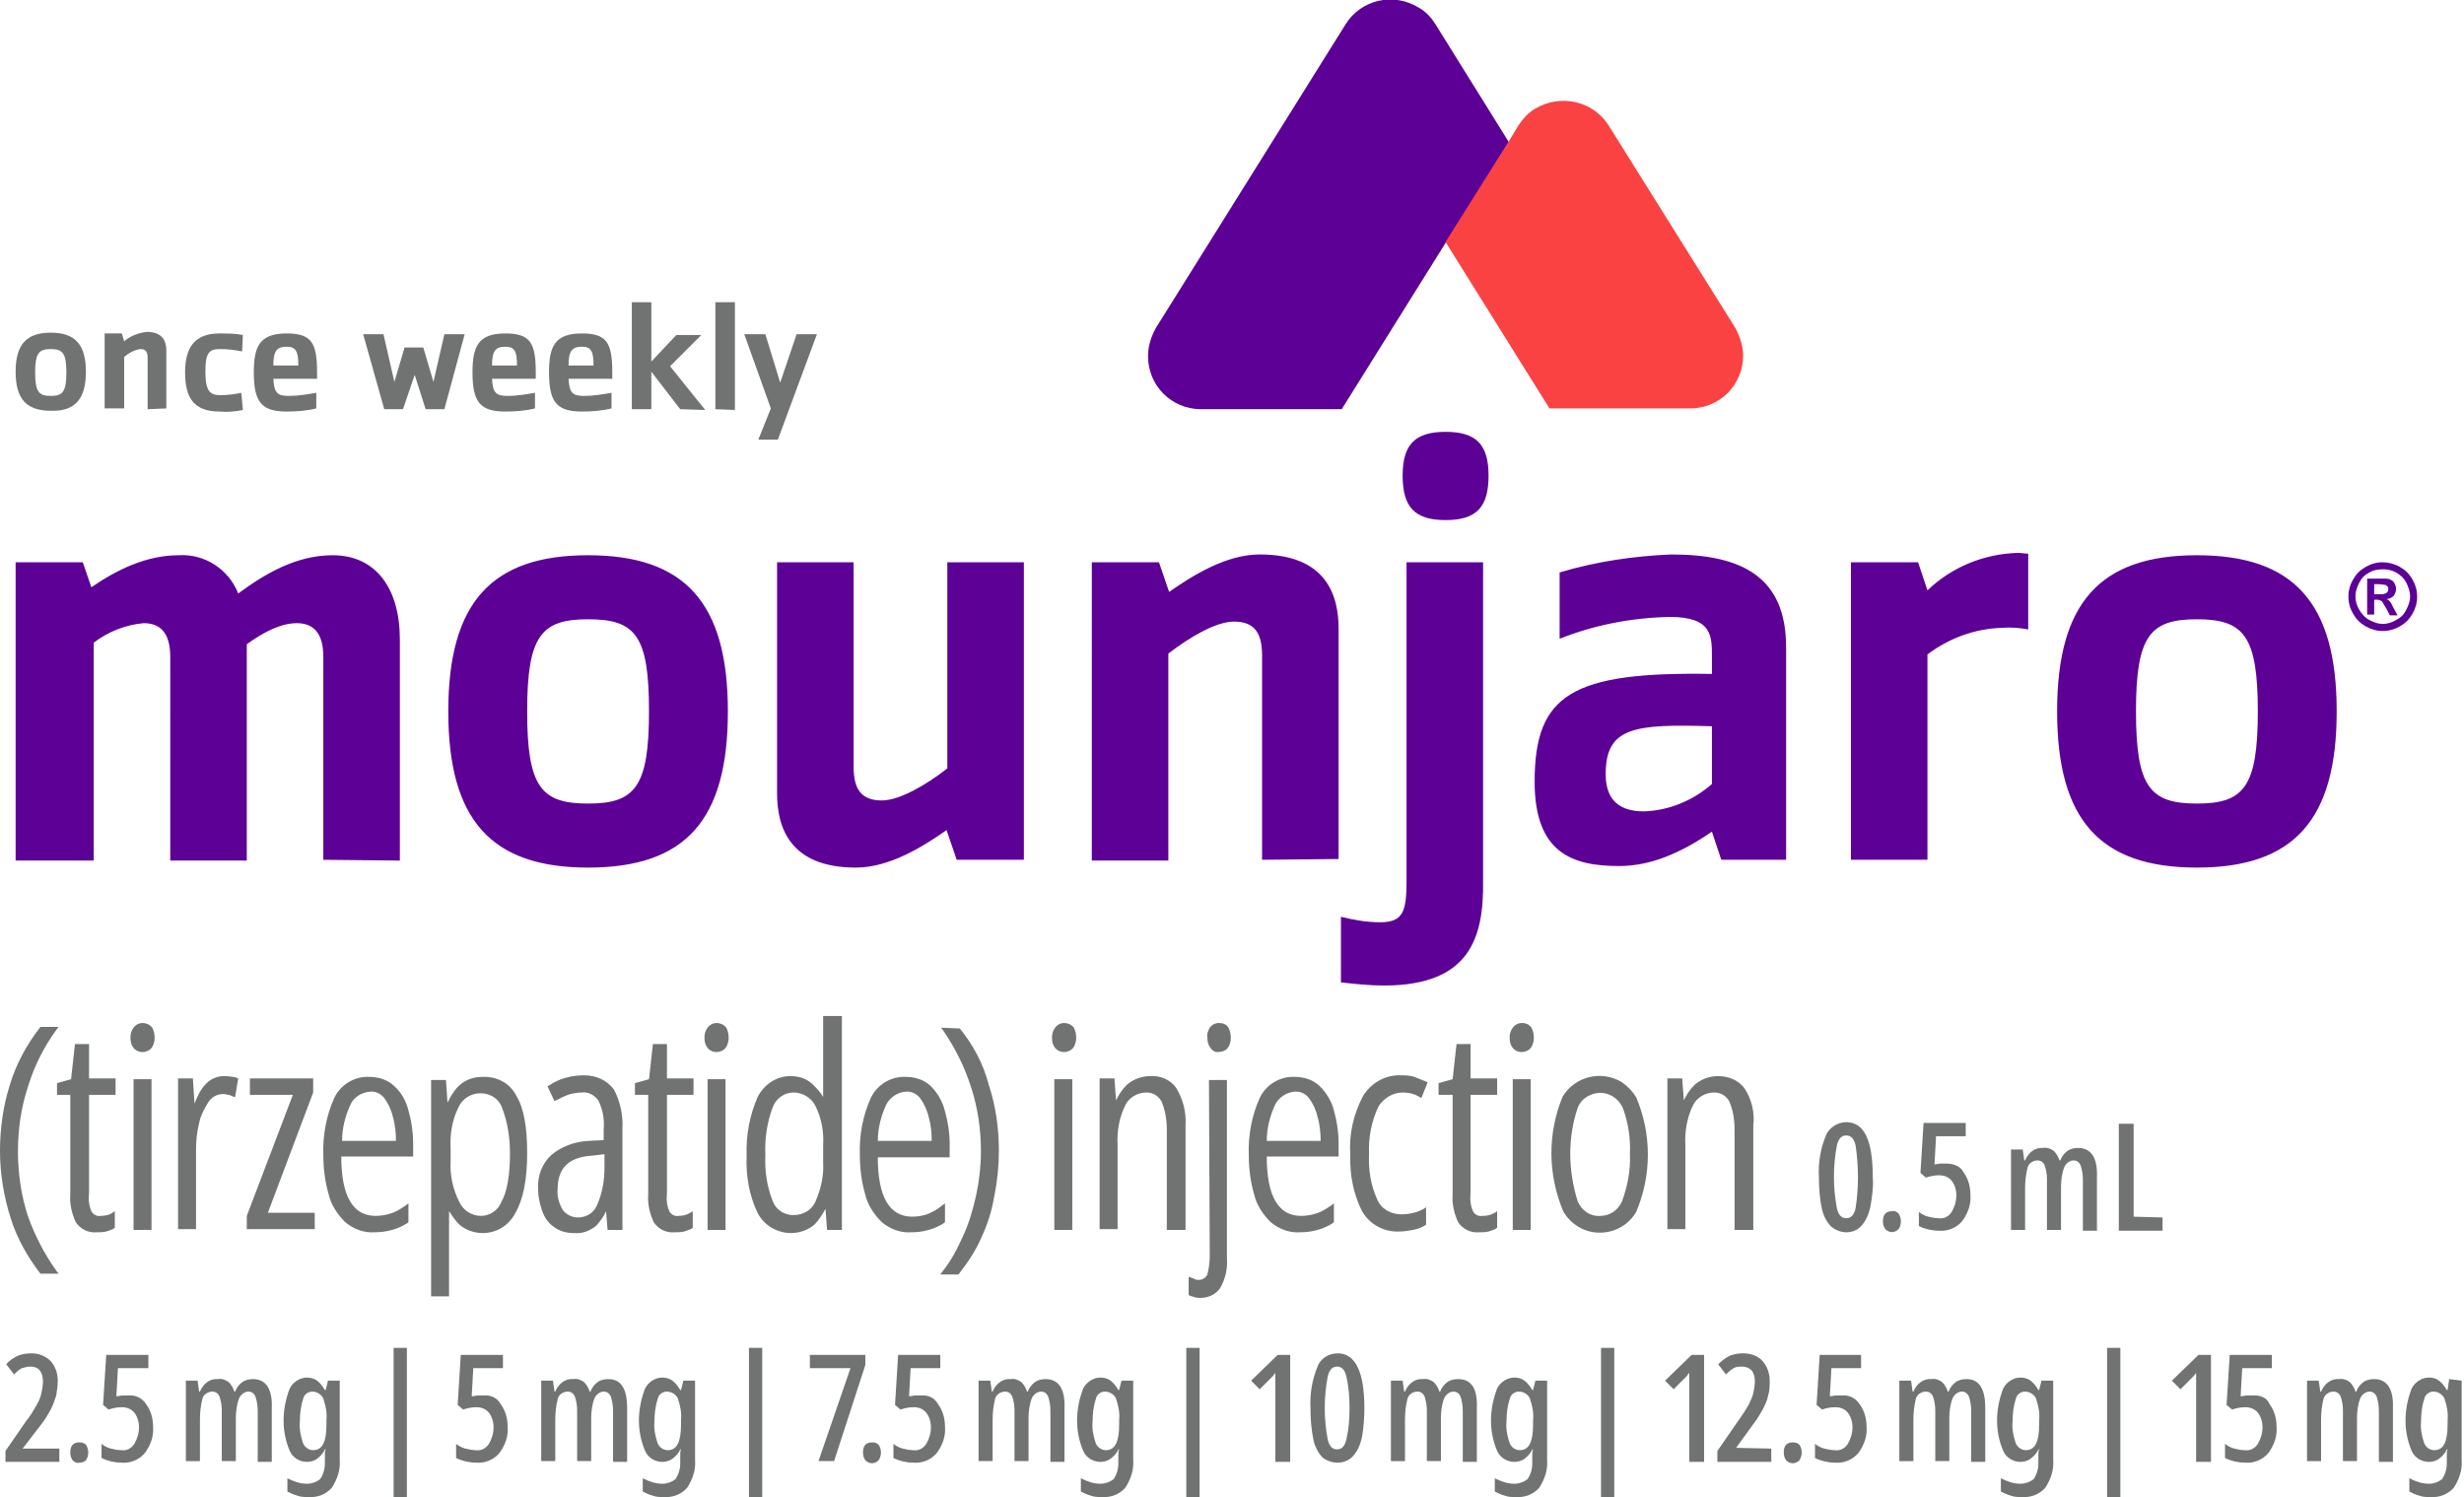 <?xml version="1.0" encoding="UTF-8"?><svg xmlns="http://www.w3.org/2000/svg" xmlns:xlink="http://www.w3.org/1999/xlink" version="1.1" id="Layer_1" x="0px" y="0px" viewBox="0 0 315.5 191.7" style="enable-background:new 0 0 315.5 191.7;" xml:space="preserve"><style type="text/css">.st0{fill:#707372;}	.st1{fill:#5D0096;}	.st2{fill:#FA4242;}</style><g><path class="st0" d="M236.4,143.7c-1.1,0-2.2,0.7-2.6,1.7c-0.7,1.7-1,3.5-0.9,5.3c0,1.4,0.1,2.8,0.4,4.2c0.2,0.8,0.6,1.6,1.2,2.2 c0.5,0.4,1.2,0.7,1.9,0.7c0.8,0,1.5-0.3,2-0.9c0.6-0.7,0.9-1.5,1.1-2.4c0.2-1.2,0.4-2.5,0.3-3.7C239.8,146,238.7,143.7,236.4,143.7 z M237.6,154.7c-0.2,0.9-0.6,1.3-1.2,1.3s-1-0.4-1.2-1.3c-0.5-2.6-0.5-5.4,0-8c0.2-0.9,0.6-1.3,1.2-1.3s1,0.4,1.2,1.3 C238,149.4,238,152.1,237.6,154.7L237.6,154.7z M242.3,155.1c-0.8,0-1.2,0.4-1.2,1.3c0,0.4,0.1,0.7,0.3,1c0.5,0.5,1.2,0.5,1.7,0 c0.4-0.6,0.4-1.4,0-2C242.9,155.2,242.6,155,242.3,155.1z M249.2,149c-0.2,0-0.5,0-0.7,0c-0.3,0-0.5,0.1-0.8,0.1l0.2-3.6h3.8v-1.7 h-5.4l-0.4,6.4l0.7,0.6c0.6-0.2,1.1-0.3,1.7-0.3c0.6,0,1.2,0.2,1.6,0.7c0.4,0.5,0.6,1.2,0.6,1.9s-0.2,1.4-0.6,2.1 c-0.4,0.6-1,0.9-1.7,0.8c-0.4,0-0.9-0.1-1.3-0.2c-0.4-0.1-0.8-0.3-1.2-0.6v1.8c0.8,0.4,1.7,0.6,2.6,0.6c1.1,0.1,2.3-0.4,3-1.3 c0.7-1,1.1-2.1,1-3.3c0-1.1-0.3-2.1-0.9-2.9C251.1,149.4,250.2,149,249.2,149z M266.1,147c-0.5,0-1,0.1-1.4,0.4 c-0.4,0.3-0.7,0.7-0.9,1.2h-0.1c-0.1-0.4-0.4-0.9-0.7-1.2c-0.4-0.3-0.9-0.5-1.4-0.4c-1-0.1-1.9,0.6-2.3,1.6h-0.1l-0.2-1.4h-1.5 v10.3h1.8v-5.3c0-0.9,0.1-1.8,0.3-2.6c0.1-0.6,0.7-1,1.3-1c0.4,0,0.7,0.2,0.9,0.6c0.2,0.6,0.3,1.2,0.3,1.8v6.5h1.8V152 c0-0.8,0.1-1.7,0.4-2.5c0.2-0.5,0.7-0.9,1.2-0.9c0.4,0,0.7,0.2,0.9,0.6c0.2,0.6,0.3,1.2,0.3,1.9v6.5h1.8v-6.9 C268.6,148.2,267.7,147,266.1,147z M273.2,155.8v-11.9h-1.9v13.7h5.6v-1.7L273.2,155.8z M7.2,162.7l0.3,0.4H5.2L5.1,163 c-1.6-2.1-2.9-4.4-3.7-6.9c-0.9-2.8-1.4-5.8-1.4-8.7s0.4-5.8,1.3-8.6c0.8-2.6,2.1-5,3.8-7.2l0.1-0.1h2.3l-0.3,0.4 c-1.6,2.2-2.8,4.6-3.6,7.2c-0.9,2.7-1.3,5.5-1.3,8.3s0.4,5.7,1.3,8.4C4.5,158.3,5.7,160.6,7.2,162.7z M12.9,155.7 c-0.5,0.1-1-0.2-1.2-0.6c-0.3-0.7-0.4-1.5-0.3-2.3v-12.6h3.4v-2.1h-3.4v-4.4H9.6l-0.5,4.5l-1.8,0.5v1.5H9v12.7 c-0.1,1.3,0.2,2.5,0.7,3.6c0.6,0.9,1.6,1.4,2.7,1.3c0.4,0,0.8,0,1.2-0.1c0.3-0.1,0.7-0.2,1-0.4l0.1-0.1v-2.1l-0.3,0.2 C14,155.6,13.4,155.7,12.9,155.7L12.9,155.7z M17.1,157.5h2.3v-19.3h-2.3V157.5z M18.3,131c-0.5,0-0.9,0.2-1.2,0.6 c-0.3,0.4-0.4,0.8-0.4,1.3s0.1,0.9,0.4,1.3c0.5,0.6,1.4,0.7,2.1,0.2c0.1-0.1,0.1-0.1,0.2-0.2c0.3-0.4,0.4-0.9,0.4-1.3 c0-0.5-0.1-0.9-0.3-1.3C19.2,131.2,18.7,131,18.3,131L18.3,131z M28.7,137.8c-0.7,0-1.3,0.2-1.9,0.6c-0.5,0.4-1,1-1.3,1.6 c-0.2,0.4-0.4,0.8-0.6,1.3l-0.2-3.2h-1.9v19.3h2.3v-10.1c0-1.2,0.1-2.3,0.4-3.5c0.2-1,0.7-1.9,1.2-2.7c0.4-0.6,1.1-1,1.8-1 c0.2,0,0.4,0,0.7,0.1c0.2,0,0.4,0.1,0.6,0.2l0.3,0.1l0.4-2.4l-0.2-0.1C29.9,137.9,29.3,137.8,28.7,137.8L28.7,137.8z M40.1,139.9 v-1.8H32v2.1h5.5l-5.9,15.5v1.7h8.7v-2.1h-6L40.1,139.9z M52.3,142.2c0.4,1.4,0.6,2.8,0.6,4.2v1.7h-9.2c0,5.1,1.5,7.6,4.4,7.6 c0.6,0,1.3-0.1,1.9-0.3c0.7-0.2,1.3-0.6,1.9-1l0.4-0.3v2.4l-0.1,0.1c-0.6,0.4-1.3,0.7-2,0.9s-1.5,0.3-2.2,0.3 c-1.4,0.1-2.7-0.4-3.8-1.3c-1-1-1.8-2.2-2.1-3.5c-0.5-1.7-0.7-3.4-0.7-5.1c-0.1-2.5,0.4-5.1,1.4-7.3c0.8-1.7,2.6-2.8,4.5-2.7 c1.2,0,2.4,0.4,3.2,1.2C51.4,139.9,52,141,52.3,142.2L52.3,142.2z M44.9,141.4c-0.7,1.5-1.1,3.1-1.1,4.7h6.9c0-1-0.1-2.1-0.4-3.1 c-0.2-0.9-0.6-1.7-1.1-2.4c-0.5-0.6-1.2-0.9-1.9-0.8C46.3,139.9,45.3,140.5,44.9,141.4L44.9,141.4z M66.1,140.3 c1,1.6,1.4,4.1,1.4,7.4c0,3.3-0.5,5.9-1.5,7.6c-0.8,1.6-2.4,2.6-4.2,2.6c-1.1,0-2.2-0.4-3-1.1c-0.5-0.5-0.9-1.1-1.3-1.7 c0,0.5,0,1,0,1.6v9.3h-2.3v-27.7h1.9l0.2,2.9c0.4-0.8,0.8-1.5,1.4-2.1c0.8-0.8,1.9-1.2,3-1.2C63.6,137.8,65.3,138.7,66.1,140.3 L66.1,140.3z M64.3,141.9c-0.4-1.2-1.5-1.9-2.8-1.9c-1.2,0-2.3,0.7-2.8,1.8c-0.8,1.6-1.1,3.4-1,5.3v1.6c-0.1,1.8,0.3,3.6,1.1,5.2 c0.5,1.1,1.6,1.8,2.8,1.8c1.1,0,2.2-0.7,2.6-1.8c0.7-1.2,1.1-3.3,1.1-6.2C65.3,145.7,65,143.7,64.3,141.9L64.3,141.9z M78.6,139.5 c0.8,1.5,1.2,3.3,1.1,5v13h-1.9l-0.2-2.4c-0.3,0.7-0.7,1.2-1.2,1.8c-0.8,0.7-1.8,1.1-2.9,1c-0.9,0-1.8-0.2-2.6-0.8 c-0.7-0.5-1.2-1.2-1.5-2.1c-0.3-0.9-0.5-1.8-0.5-2.7c-0.1-1.7,0.5-3.3,1.7-4.4c1.3-1.1,3-1.7,4.7-1.8l2-0.1v-1.4 c0.1-1.3-0.1-2.5-0.7-3.7c-0.5-0.7-1.3-1.1-2.1-1c-0.5,0-1,0.1-1.5,0.2c-0.6,0.2-1.2,0.5-1.8,0.8L71,141l-0.9-1.9l0.2-0.1 c1.3-0.9,2.9-1.3,4.5-1.3C76.3,137.7,77.7,138.3,78.6,139.5L78.6,139.5z M75.7,148c-2.9,0.2-4.3,1.6-4.3,4.3 c-0.1,0.9,0.2,1.9,0.7,2.7c0.5,0.6,1.2,0.9,1.9,0.9c1.1,0,2.1-0.6,2.5-1.7c0.6-1.4,0.9-3,0.9-4.6v-1.8L75.7,148z M86.9,155.7 c-0.5,0.1-1-0.2-1.2-0.6c-0.3-0.7-0.4-1.5-0.3-2.3v-12.6h3.4v-2.1h-3.4v-4.4h-1.8l-0.5,4.5l-1.8,0.5v1.5H83v12.7 c-0.1,1.3,0.2,2.5,0.7,3.6c0.6,0.9,1.6,1.4,2.7,1.3c0.4,0,0.8,0,1.2-0.1c0.3-0.1,0.7-0.2,1-0.4l0.1-0.1v-2.1l-0.3,0.2 C87.9,155.6,87.4,155.7,86.9,155.7L86.9,155.7z M91.8,131c-0.5,0-0.9,0.2-1.2,0.6c-0.3,0.4-0.4,0.8-0.4,1.3s0.1,0.9,0.4,1.3 c0.5,0.6,1.4,0.7,2.1,0.2c0.1-0.1,0.1-0.1,0.2-0.2c0.3-0.4,0.4-0.9,0.4-1.3c0-0.5-0.1-0.9-0.3-1.3C92.7,131.2,92.2,131,91.8,131 L91.8,131z M90.6,157.5h2.3v-19.3h-2.3V157.5z M105.4,130.1h2.4v27.4h-1.9l-0.2-2.7c-0.4,0.7-0.8,1.4-1.4,2c-0.8,0.7-1.9,1.1-3,1.1 c-1.8,0-3.5-1-4.3-2.6c-1.1-2.3-1.5-4.8-1.4-7.3c-0.1-2.6,0.4-5.2,1.4-7.5c0.8-1.6,2.4-2.7,4.2-2.7c1.1,0,2.1,0.3,2.9,1.1 c0.5,0.5,1,1,1.3,1.6c0-0.2,0-0.3,0-0.5c0-0.4,0-0.8,0-1.2V130.1z M101.6,139.9c-1.2,0-2.3,0.8-2.7,2c-0.7,1.9-1,4-0.9,6 c-0.1,2,0.2,4,0.9,5.8c0.4,1.2,1.5,1.9,2.7,1.9s2.3-0.6,2.8-1.7c0.7-1.6,1.1-3.3,1-5v-2.2c0.1-1.8-0.2-3.5-1-5.1 C103.9,140.6,102.8,139.9,101.6,139.9L101.6,139.9z M120.6,154.4l0.4-0.3v2.4l-0.1,0.1c-1.2,0.8-2.7,1.2-4.2,1.2 c-1.4,0.1-2.7-0.4-3.8-1.3c-1-1-1.8-2.2-2.1-3.5c-0.5-1.7-0.7-3.4-0.7-5.1c-0.1-2.5,0.4-5.1,1.4-7.3c0.8-1.7,2.6-2.8,4.5-2.7 c1.2,0,2.4,0.4,3.2,1.2c0.9,0.9,1.5,2,1.8,3.2c0.4,1.4,0.6,2.8,0.6,4.2v1.7h-9.2c0,5.1,1.5,7.6,4.4,7.6c0.6,0,1.3-0.1,1.9-0.3 C119.4,155.2,120,154.9,120.6,154.4L120.6,154.4z M113.5,141.4c-0.7,1.5-1.1,3.1-1.1,4.7h6.9c0-1-0.1-2.1-0.4-3.1 c-0.2-0.9-0.6-1.7-1.1-2.4c-0.5-0.6-1.2-0.9-1.9-0.8C114.9,139.9,114,140.5,113.5,141.4L113.5,141.4z M122.9,131.7L122.9,131.7 l-2.4-0.1l0.3,0.4c1.5,2.2,2.7,4.6,3.5,7.1c0.9,2.7,1.3,5.5,1.3,8.3c0,1.9-0.2,3.7-0.6,5.6c-0.4,1.8-0.9,3.6-1.7,5.3 c-0.7,1.6-1.5,3.1-2.6,4.5l-0.3,0.4h2.3l0.1-0.1c1.1-1.4,2.1-2.9,2.8-4.5c0.8-1.7,1.4-3.5,1.7-5.4c0.4-1.9,0.6-3.9,0.6-5.8 c0-2.9-0.4-5.8-1.3-8.5C125.9,136.2,124.6,133.8,122.9,131.7L122.9,131.7z M135,157.5h2.3v-19.3H135V157.5z M136.3,131 c-0.5,0-0.9,0.2-1.2,0.6c-0.3,0.4-0.4,0.8-0.4,1.3s0.1,0.9,0.4,1.3c0.5,0.6,1.4,0.7,2.1,0.2c0.1-0.1,0.1-0.1,0.2-0.2 c0.3-0.4,0.4-0.9,0.4-1.3c0-0.5-0.1-0.9-0.3-1.3C137.2,131.2,136.7,131,136.3,131L136.3,131z M147.3,137.8c-1.1,0-2.2,0.4-3,1.1 c-0.6,0.6-1,1.2-1.4,2l-0.2-2.8h-1.9v19.3h2.3v-10.7c-0.1-1.8,0.2-3.6,1-5.2c0.5-1,1.6-1.6,2.7-1.6c0.8,0,1.5,0.4,1.9,1.1 c0.5,1.1,0.7,2.4,0.7,3.6v12.9h2.4v-13.4c0.1-1.7-0.3-3.3-1.2-4.8C149.9,138.3,148.6,137.7,147.3,137.8L147.3,137.8z M154.9,160.8 c0,0.8-0.1,1.6-0.3,2.4c-0.2,0.4-0.6,0.7-1.1,0.7c-0.2,0-0.3,0-0.5-0.1s-0.3-0.1-0.5-0.2l-0.3-0.1v2.3l0.1,0.1 c0.2,0.1,0.4,0.1,0.6,0.2c0.3,0.1,0.6,0.1,0.8,0.1l0,0c1,0,1.9-0.4,2.5-1.2c0.7-1.2,1-2.5,0.9-3.9v-22.8h-2.3L154.9,160.8z M156.1,131c-0.5,0-0.9,0.2-1.2,0.6c-0.2,0.4-0.4,0.8-0.3,1.3c0,0.5,0.1,0.9,0.4,1.3c0.3,0.4,0.7,0.6,1.1,0.5 c0.4,0,0.9-0.2,1.1-0.5c0.3-0.4,0.4-0.9,0.4-1.3c0-0.5-0.1-0.9-0.3-1.3S156.6,131,156.1,131L156.1,131z M170.8,142.2 c0.4,1.4,0.6,2.8,0.6,4.2v1.7h-9.2c0,5.1,1.5,7.6,4.4,7.6c0.6,0,1.3-0.1,1.9-0.3c0.7-0.2,1.3-0.6,1.9-1l0.4-0.3v2.4l-0.1,0.1 c-1.2,0.8-2.7,1.2-4.2,1.2c-1.4,0.1-2.7-0.4-3.8-1.3c-1-1-1.8-2.2-2.1-3.5c-0.5-1.7-0.7-3.4-0.7-5.1c-0.1-2.5,0.4-5.1,1.4-7.3 c0.8-1.7,2.6-2.8,4.5-2.7c1.2,0,2.4,0.4,3.2,1.2C169.8,139.9,170.5,141,170.8,142.2L170.8,142.2z M163.3,141.4 c-0.7,1.5-1.1,3.1-1.1,4.7h6.9c0-1-0.1-2.1-0.4-3.1c-0.2-0.9-0.6-1.7-1.1-2.4c-0.5-0.6-1.2-0.9-1.9-0.8 C164.7,139.9,163.8,140.5,163.3,141.4L163.3,141.4z M179.6,139.9c0.8,0,1.6,0.2,2.2,0.6l0.2,0.1l0.8-2l-0.2-0.1 c-0.5-0.2-1-0.4-1.5-0.6c-0.6-0.2-1.2-0.2-1.7-0.2c-2-0.1-3.9,1-4.9,2.7c-1.2,2.3-1.8,4.9-1.6,7.5c-0.1,2.5,0.4,5,1.5,7.2 c1,1.7,2.8,2.7,4.8,2.6c0.6,0,1.1-0.1,1.7-0.2c0.6-0.1,1.1-0.3,1.6-0.6l0.1-0.1v-2.2l-0.3,0.2c-0.9,0.5-1.9,0.7-2.9,0.7 c-1.3,0-2.6-0.7-3.1-2c-0.8-1.8-1.1-3.8-1-5.7c-0.1-2.1,0.3-4.2,1.2-6.1C177.1,140.7,178.3,139.9,179.6,139.9L179.6,139.9z M189.8,155.7c-0.5,0.1-1-0.2-1.2-0.6c-0.3-0.7-0.4-1.5-0.3-2.3v-12.6h3.4v-2.1h-3.4v-4.4h-1.8l-0.5,4.5l-1.8,0.5v1.5h1.8v12.7 c-0.1,1.3,0.2,2.5,0.7,3.6c0.6,0.9,1.6,1.4,2.7,1.3c0.4,0,0.8,0,1.2-0.1c0.3-0.1,0.7-0.2,1-0.4l0.1-0.1v-2.1l-0.3,0.2 C190.9,155.6,190.4,155.7,189.8,155.7L189.8,155.7z M194.9,131c-0.5,0-0.9,0.2-1.2,0.6c-0.3,0.4-0.4,0.8-0.4,1.3s0.1,0.9,0.4,1.3 c0.5,0.6,1.4,0.7,2.1,0.2c0.1-0.1,0.1-0.1,0.2-0.2c0.3-0.4,0.4-0.9,0.4-1.3c0-0.5-0.1-0.9-0.3-1.3C195.8,131.2,195.4,131,194.9,131 L194.9,131z M193.7,157.5h2.3v-19.3h-2.3V157.5z M209.5,140.5c2,4.7,2,10,0,14.7c-1.5,2.6-4.9,3.4-7.4,1.9 c-0.8-0.5-1.4-1.1-1.9-1.9c-2-4.7-2.1-10-0.1-14.8c1.6-2.6,5-3.4,7.6-1.8C208.4,139.1,209,139.7,209.5,140.5L209.5,140.5z M207.7,153.8c0.7-1.9,1.1-4,1-6c0.1-2-0.2-4-0.9-5.9c-0.7-1.6-2.5-2.4-4.1-1.7c-0.8,0.3-1.4,0.9-1.7,1.7c-1.3,3.9-1.2,8,0,11.9 c0.5,1.2,1.6,2,2.9,1.9C206.1,155.7,207.2,155,207.7,153.8z M223.4,139.4c-0.8-1.1-2.1-1.6-3.4-1.6c-1.1,0-2.2,0.4-3,1.1 c-0.6,0.6-1,1.2-1.4,2l-0.2-2.8h-1.9v19.3h2.3v-10.7c-0.1-1.8,0.2-3.6,1-5.2c0.5-1,1.6-1.6,2.7-1.6c0.8,0,1.5,0.4,1.9,1.1 c0.5,1.1,0.7,2.4,0.7,3.6v12.9h2.4v-13.4C224.7,142.5,224.3,140.8,223.4,139.4L223.4,139.4z M6.5,52.6c-3.1,0-4.5-1.5-4.5-5 s1.4-5,4.5-5s4.5,1.5,4.5,5S9.6,52.7,6.5,52.6L6.5,52.6z M6.5,44.7c-1.5,0-2,0.5-2,3s0.5,3,2,3s2-0.5,2-3S8,44.7,6.5,44.7L6.5,44.7 z M18.9,52.4v-6.6c0-0.8-0.3-1.1-0.9-1.1c-0.8,0.1-1.5,0.5-2.1,1v6.6h-2.5v-9.6h2.2l0.3,1c0.8-0.7,1.9-1.1,2.9-1.2 c2.1,0,2.5,1.3,2.5,2.4v7.4L18.9,52.4z M31,45c-1-0.2-1.9-0.3-2.9-0.3c-1.4,0-1.8,0.6-1.8,2.9c0,2.5,0.6,3,1.9,3 c0.9,0,1.8-0.1,2.7-0.3l0.2,2.2c-1,0.2-2,0.3-3,0.2c-3.3,0-4.4-1.8-4.4-5c0-3.3,1.3-5,4.4-5c1,0,2,0,3,0.2L31,45z M35,48.5 c0.1,1.8,0.5,2.2,2,2.2c1.2,0,2.3-0.2,3.5-0.4v2c-1.2,0.3-2.5,0.4-3.8,0.4c-3.2,0-4.2-1.2-4.2-5c0-3.3,0.7-5,4.2-5 c3.2,0,3.9,1.2,3.9,5v0.8H35z M36.7,44.4c-1.3,0-1.7,0.6-1.7,2.4h3.2C38.2,45,37.9,44.4,36.7,44.4z M56.9,52.4h-2.4L53.1,48 l-1.5,4.4h-2.4l-2.7-9.6h2.6l1.4,6.1l1.3-4.4h2.4l1.3,4.4l1.4-6.1h2.6L56.9,52.4z M63,48.5c0.1,1.8,0.5,2.2,2,2.2 c1.2,0,2.3-0.2,3.5-0.4v2c-1.2,0.3-2.5,0.4-3.8,0.4c-3.2,0-4.2-1.2-4.2-5c0-3.3,0.7-5,4.2-5c3.2,0,3.9,1.2,3.9,5v0.8H63z M64.7,44.4c-1.3,0-1.7,0.6-1.7,2.4h3.2C66.2,45,65.9,44.4,64.7,44.4z M72.8,48.5c0.1,1.8,0.5,2.2,2,2.2c1.2,0,2.3-0.2,3.5-0.4v2 c-1.2,0.3-2.5,0.4-3.8,0.4c-3.2,0-4.2-1.2-4.2-5c0-3.3,0.7-5,4.2-5c3.2,0,3.9,1.2,3.9,5v0.8H72.8z M74.5,44.4 c-1.3,0-1.7,0.6-1.7,2.4H76C76,45,75.7,44.4,74.5,44.4L74.5,44.4z M87.1,52.4l-3.7-4.8v4.8h-2.5V38.7h2.5v7.6l3.2-3.4h3.2l-4,4 l4.5,5.6L87.1,52.4z M91.6,52.4V38.7h2.5v13.8L91.6,52.4z M99.6,56.3h-2.5l1.6-4l-3.4-9.5H98l1.9,6.2l2.1-6.2h2.6L99.6,56.3z M2.9,185.5h4.7v1.7H0.7v-1.4l2.7-3.9c0.5-0.6,0.9-1.3,1.3-2c0.3-0.5,0.5-1,0.6-1.5s0.2-1,0.2-1.5s-0.1-1-0.4-1.4S4.3,175,3.9,175 s-0.7,0.1-1.1,0.2c-0.4,0.2-0.7,0.5-1,0.8l-1-1.3c0.4-0.5,0.9-0.8,1.5-1.1c0.5-0.2,1.1-0.3,1.7-0.3c0.9,0,1.8,0.3,2.5,1 c0.6,0.7,0.9,1.6,0.9,2.5c0,0.6-0.1,1.3-0.2,1.9c-0.2,0.6-0.4,1.2-0.7,1.8c-0.4,0.7-0.8,1.4-1.3,2L2.9,185.5L2.9,185.5z M10.2,184.7c-0.8,0-1.2,0.4-1.2,1.3c0,0.4,0.1,0.7,0.3,1c0.2,0.2,0.5,0.4,0.9,0.3c0.3,0,0.6-0.1,0.8-0.3c0.4-0.6,0.4-1.4,0-2 C10.8,184.8,10.5,184.7,10.2,184.7z M16.4,178.7c-0.2,0-0.5,0-0.7,0c-0.3,0-0.5,0.1-0.8,0.1l0.2-3.6H19v-1.7h-5.4l-0.4,6.4l0.7,0.6 c0.6-0.2,1.1-0.3,1.7-0.3c0.6,0,1.2,0.2,1.6,0.7s0.6,1.2,0.6,1.9s-0.2,1.4-0.6,2.1c-0.4,0.6-1,0.9-1.7,0.8c-0.4,0-0.9-0.1-1.3-0.2 c-0.4-0.1-0.8-0.3-1.2-0.6v1.8c0.8,0.4,1.7,0.6,2.6,0.6c1.1,0.1,2.3-0.4,3-1.3c0.7-1,1.1-2.1,1-3.3c0-1.1-0.3-2.1-0.9-2.9 C18.2,179,17.3,178.6,16.4,178.7z M32.4,176.6c-0.5,0-1,0.1-1.4,0.4c-0.4,0.3-0.7,0.7-0.9,1.2H30c-0.1-0.4-0.4-0.9-0.7-1.2 c-0.4-0.3-0.9-0.5-1.4-0.4c-1-0.1-1.9,0.6-2.3,1.6h-0.1l-0.2-1.4h-1.5v10.3h1.8v-5.3c0-0.9,0.1-1.8,0.3-2.6c0.1-0.6,0.7-1,1.3-1 c0.4,0,0.7,0.2,0.9,0.6c0.2,0.6,0.3,1.2,0.3,1.8v6.5h1.8v-5.5c0-0.8,0.1-1.7,0.4-2.5c0.2-0.5,0.7-0.9,1.2-0.9 c0.4,0,0.7,0.2,0.9,0.6c0.2,0.6,0.3,1.2,0.3,1.9v6.5h1.8v-6.9C34.9,177.8,34,176.6,32.4,176.6z M42,176.8h1.5V187 c0.1,1.2-0.3,2.4-1,3.5c-0.8,0.9-1.9,1.3-3.1,1.2c-0.5,0-0.9,0-1.4-0.2c-0.4-0.1-0.8-0.3-1.2-0.5v-1.7c0.8,0.4,1.6,0.7,2.5,0.7 c0.6,0,1.2-0.2,1.7-0.6c0.4-0.6,0.6-1.3,0.6-2v-0.3c0-0.2,0-0.4,0-0.7s0-0.6,0.1-0.8h-0.1c-0.2,0.5-0.6,0.9-1,1.2s-0.9,0.4-1.3,0.4 c-0.9,0-1.8-0.5-2.2-1.4c-1.1-2.6-1-5.4,0-8c0.4-0.8,1.3-1.4,2.2-1.4c0.4,0,0.9,0.1,1.3,0.4c0.4,0.3,0.7,0.7,1,1.2h0.1L42,176.8z M41.8,181.9c0.1-1-0.1-1.9-0.4-2.8c-0.2-0.5-0.8-0.9-1.4-0.9c-0.6,0-1.1,0.4-1.2,1c-0.3,0.9-0.4,1.9-0.4,2.8 c-0.1,1,0.1,1.9,0.4,2.8c0.2,0.5,0.7,0.9,1.3,0.9c1.2,0,1.7-1.1,1.7-3.3C41.8,182.4,41.8,181.9,41.8,181.9z M50.4,191.7h1.7v-19.1 h-1.7V191.7z M61.9,178.7c-0.2,0-0.5,0-0.7,0c-0.3,0-0.5,0.1-0.8,0.1l0.2-3.6h3.8v-1.7H59l-0.4,6.4l0.7,0.6 c0.6-0.2,1.1-0.3,1.7-0.3c0.6,0,1.2,0.2,1.6,0.7c0.4,0.5,0.6,1.2,0.6,1.9s-0.2,1.4-0.6,2.1c-0.4,0.6-1,0.9-1.7,0.8 c-0.4,0-0.9-0.1-1.3-0.2c-0.4-0.1-0.8-0.3-1.2-0.6v1.8c0.8,0.4,1.7,0.6,2.6,0.6c1.1,0.1,2.3-0.4,3-1.3c0.7-1,1.1-2.1,1-3.3 c0-1.1-0.3-2.1-0.9-2.9C63.7,179,62.8,178.6,61.9,178.7L61.9,178.7z M77.9,176.6c-0.5,0-1,0.1-1.4,0.4c-0.4,0.3-0.7,0.7-0.9,1.2 h-0.1c-0.1-0.4-0.4-0.9-0.7-1.2c-0.4-0.3-0.9-0.5-1.4-0.4c-1-0.1-1.9,0.6-2.3,1.6H71l-0.2-1.4h-1.5v10.3h1.8v-5.3 c0-0.9,0.1-1.8,0.3-2.6c0.1-0.6,0.7-1,1.3-1c0.4,0,0.7,0.2,0.9,0.6c0.2,0.6,0.3,1.2,0.3,1.8v6.5h1.8v-5.5c0-0.8,0.1-1.7,0.4-2.5 c0.2-0.5,0.7-0.9,1.2-0.9c0.4,0,0.7,0.2,0.9,0.6c0.2,0.6,0.3,1.2,0.3,1.9v6.5h1.8v-6.9C80.3,177.8,79.5,176.6,77.9,176.6 L77.9,176.6z M87.5,176.8H89V187c0.1,1.2-0.3,2.4-1,3.5c-0.8,0.9-1.9,1.3-3.1,1.2c-0.5,0-0.9,0-1.4-0.2c-0.4-0.1-0.8-0.3-1.2-0.5 v-1.7c0.8,0.4,1.6,0.7,2.5,0.7c0.6,0,1.2-0.2,1.7-0.6c0.4-0.6,0.6-1.3,0.6-2v-0.3c0-0.2,0-0.4,0-0.7s0-0.6,0.1-0.8h-0.1 c-0.2,0.5-0.6,0.9-1,1.2s-0.9,0.4-1.3,0.4c-0.9,0-1.8-0.5-2.2-1.4c-1.1-2.6-1-5.4,0-8c0.4-0.8,1.3-1.4,2.2-1.4 c0.4,0,0.9,0.1,1.3,0.4c0.4,0.3,0.7,0.7,1,1.2h0.1L87.5,176.8z M87.2,181.9c0.1-1-0.1-1.9-0.4-2.8c-0.2-0.5-0.8-0.9-1.4-0.9 s-1.1,0.4-1.2,1c-0.3,0.9-0.4,1.9-0.4,2.8c-0.1,1,0.1,1.9,0.4,2.8c0.2,0.5,0.7,0.9,1.3,0.9c1.2,0,1.7-1.1,1.7-3.3V181.9z M95.9,191.7h1.7v-19.1h-1.7V191.7z M110.8,173.5h-7.1v1.7h5.2l-4.1,11.9h2l4-12.3V173.5z M111.7,184.7c-0.8,0-1.2,0.4-1.2,1.3 c0,0.4,0.1,0.7,0.3,1c0.5,0.5,1.2,0.5,1.7,0c0.4-0.6,0.4-1.4,0-2C112.3,184.8,112,184.7,111.7,184.7L111.7,184.7z M117.9,178.7 c-0.2,0-0.5,0-0.7,0c-0.3,0-0.5,0.1-0.8,0.1l0.2-3.6h3.8v-1.7H115l-0.4,6.4l0.7,0.6c0.6-0.2,1.1-0.3,1.7-0.3s1.2,0.2,1.6,0.7 s0.6,1.2,0.6,1.9s-0.2,1.4-0.6,2.1c-0.4,0.6-1,0.9-1.7,0.8c-0.4,0-0.9-0.1-1.3-0.2c-0.4-0.1-0.8-0.3-1.2-0.6v1.8 c0.8,0.4,1.7,0.6,2.6,0.6c1.1,0.1,2.3-0.4,3-1.3c0.7-1,1.1-2.1,1-3.3c0-1.1-0.3-2.1-0.9-2.9C119.7,179,118.8,178.6,117.9,178.7 L117.9,178.7z M133.9,176.6c-0.5,0-1,0.1-1.4,0.4c-0.4,0.3-0.7,0.7-0.9,1.2h-0.1c-0.1-0.4-0.4-0.9-0.7-1.2 c-0.4-0.3-0.9-0.5-1.4-0.4c-1-0.1-1.9,0.6-2.3,1.6H127l-0.2-1.4h-1.5v10.3h1.8v-5.3c0-0.9,0.1-1.8,0.3-2.6c0.1-0.6,0.7-1,1.3-1 c0.4,0,0.7,0.2,0.9,0.6c0.2,0.6,0.3,1.2,0.3,1.8v6.5h1.8v-5.5c0-0.8,0.1-1.7,0.4-2.5c0.2-0.5,0.7-0.9,1.2-0.9 c0.4,0,0.7,0.2,0.9,0.6c0.2,0.6,0.3,1.2,0.3,1.9v6.5h1.8v-6.9C136.4,177.8,135.5,176.6,133.9,176.6L133.9,176.6z M143.6,176.8h1.5 V187c0.1,1.2-0.3,2.4-1,3.5c-0.8,0.9-1.9,1.3-3.1,1.2c-0.5,0-0.9,0-1.4-0.2c-0.4-0.1-0.8-0.3-1.2-0.5v-1.7c0.8,0.4,1.6,0.7,2.5,0.7 c0.6,0,1.2-0.2,1.7-0.6c0.4-0.6,0.6-1.3,0.6-2v-0.3c0-0.2,0-0.4,0-0.7s0-0.6,0.1-0.8h-0.1c-0.2,0.5-0.6,0.9-1,1.2s-0.9,0.4-1.3,0.4 c-0.9,0-1.8-0.5-2.2-1.4c-1.1-2.6-1-5.4,0-8c0.4-0.8,1.3-1.4,2.2-1.4c0.4,0,0.9,0.1,1.3,0.4c0.4,0.3,0.7,0.7,1,1.2h0.1L143.6,176.8 z M143.3,181.9c0.1-1-0.1-1.9-0.4-2.8c-0.2-0.5-0.8-0.9-1.4-0.9c-0.6,0-1.1,0.4-1.2,1c-0.3,0.9-0.4,1.9-0.4,2.8 c-0.1,1,0.1,1.9,0.4,2.8c0.2,0.5,0.7,0.9,1.3,0.9c1.2,0,1.7-1.1,1.7-3.3L143.3,181.9L143.3,181.9z M151.9,191.7h1.7v-19.1h-1.7 V191.7z M160.2,176.8l1.1,1.1l1.2-1.2c0.2-0.2,0.4-0.4,0.5-0.5s0.2-0.3,0.3-0.4c0,0.4,0,0.8,0,1.3s0,0.9,0,1.3v8.8h1.9v-13.7h-1.6 L160.2,176.8z M174.7,180.3c0,1.3-0.1,2.5-0.3,3.7c-0.2,0.9-0.5,1.7-1.1,2.4c-0.5,0.6-1.3,0.9-2,0.9s-1.3-0.2-1.9-0.6 c-0.6-0.6-1-1.4-1.2-2.2c-0.3-1.4-0.4-2.8-0.4-4.2c-0.1-1.8,0.2-3.6,0.9-5.3c0.4-1.1,1.5-1.7,2.6-1.7 C173.5,173.3,174.7,175.6,174.7,180.3L174.7,180.3z M172.8,180.3c0-1.3-0.1-2.7-0.4-4c-0.2-0.9-0.6-1.3-1.2-1.3s-1,0.4-1.2,1.3 c-0.5,2.6-0.5,5.4,0,8c0.2,0.9,0.6,1.3,1.2,1.3c0.6,0,1-0.4,1.2-1.3C172.7,183,172.8,181.7,172.8,180.3L172.8,180.3z M186.7,176.6 c-0.5,0-1,0.1-1.4,0.4c-0.4,0.3-0.7,0.7-0.9,1.2h-0.1c-0.1-0.4-0.4-0.9-0.7-1.2c-0.4-0.3-0.9-0.5-1.4-0.4c-1-0.1-1.9,0.6-2.3,1.6 h-0.1l-0.2-1.4h-1.5v10.3h1.8v-5.3c0-0.9,0.1-1.8,0.3-2.6c0.1-0.6,0.7-1,1.3-1c0.4,0,0.7,0.2,0.9,0.6c0.2,0.6,0.3,1.2,0.3,1.8v6.5 h1.8v-5.5c0-0.8,0.1-1.7,0.4-2.5c0.2-0.5,0.7-0.9,1.2-0.9c0.4,0,0.7,0.2,0.9,0.6c0.2,0.6,0.3,1.2,0.3,1.9v6.5h1.8v-6.9 C189.2,177.8,188.4,176.6,186.7,176.6L186.7,176.6z M196.6,176.8h1.5V187c0.1,1.2-0.3,2.4-1,3.5c-0.8,0.9-1.9,1.3-3.1,1.2 c-0.5,0-0.9,0-1.4-0.2c-0.4-0.1-0.8-0.3-1.2-0.5v-1.7c0.8,0.4,1.6,0.7,2.5,0.7c0.6,0,1.2-0.2,1.7-0.6c0.4-0.6,0.6-1.3,0.6-2v-0.3 c0-0.2,0-0.4,0-0.7s0-0.6,0.1-0.8h-0.1c-0.2,0.5-0.6,0.9-1,1.2s-0.9,0.4-1.3,0.4c-0.9,0-1.8-0.5-2.2-1.4c-1.1-2.6-1-5.4,0-8 c0.4-0.8,1.3-1.4,2.2-1.4c0.5,0,0.9,0.1,1.3,0.4c0.4,0.3,0.7,0.7,1,1.2h0.1L196.6,176.8z M196.3,181.9c0.1-1-0.1-1.9-0.4-2.8 c-0.2-0.5-0.8-0.9-1.4-0.9c-0.6,0-1.1,0.4-1.2,1c-0.3,0.9-0.4,1.9-0.4,2.8c-0.1,1,0.1,1.9,0.4,2.8c0.2,0.5,0.7,0.9,1.3,0.9 c1.2,0,1.7-1.1,1.7-3.3L196.3,181.9L196.3,181.9z M205,191.7h1.7v-19.1H205V191.7z M213.2,176.8l1.1,1.1l1.2-1.2 c0.2-0.2,0.4-0.4,0.5-0.5c0.1-0.2,0.2-0.3,0.3-0.4c0,0.4,0,0.8,0,1.3c0,0.4,0,0.9,0,1.3v8.8h1.9v-13.7h-1.6L213.2,176.8z M222.3,185.4l2.1-2.9c0.5-0.6,0.9-1.3,1.3-2c0.3-0.6,0.6-1.2,0.7-1.8c0.2-0.6,0.2-1.3,0.2-1.9c0-0.9-0.3-1.8-0.9-2.5 c-0.6-0.7-1.6-1-2.5-1c-0.6,0-1.2,0.1-1.7,0.3c-0.6,0.3-1.1,0.7-1.5,1.1l1,1.3c0.3-0.3,0.6-0.6,1-0.8c0.3-0.2,0.7-0.2,1.1-0.2 c0.5,0,0.9,0.2,1.2,0.5c0.3,0.4,0.4,0.9,0.4,1.4s-0.1,1-0.2,1.5c-0.1,0.5-0.4,1-0.6,1.5c-0.4,0.7-0.8,1.3-1.3,2l-2.7,3.9v1.4h6.9 v-1.7L222.3,185.4L222.3,185.4z M229.6,184.7c-0.8,0-1.2,0.4-1.2,1.3c0,0.4,0.1,0.7,0.3,1c0.5,0.5,1.2,0.5,1.7,0 c0.4-0.6,0.4-1.4,0-2C230.2,184.8,229.9,184.7,229.6,184.7L229.6,184.7z M235.8,178.7c-0.2,0-0.5,0-0.7,0c-0.3,0-0.5,0.1-0.8,0.1 l0.2-3.6h3.8v-1.7H233l-0.4,6.4l0.7,0.6c0.6-0.2,1.1-0.3,1.7-0.3c0.6,0,1.2,0.2,1.6,0.7c0.4,0.5,0.6,1.2,0.6,1.9s-0.2,1.4-0.6,2.1 c-0.4,0.6-1,0.9-1.7,0.8c-0.4,0-0.9-0.1-1.3-0.2c-0.4-0.1-0.8-0.3-1.2-0.6v1.8c0.8,0.4,1.7,0.6,2.6,0.6c1.1,0.1,2.3-0.4,3-1.3 c0.7-1,1.1-2.1,1-3.3c0-1.1-0.3-2.1-0.9-2.9C237.6,179,236.7,178.6,235.8,178.7L235.8,178.7z M251.8,176.6c-0.5,0-1,0.1-1.4,0.4 c-0.4,0.3-0.7,0.7-0.9,1.2h-0.1c-0.1-0.4-0.4-0.9-0.7-1.2c-0.4-0.3-0.9-0.5-1.4-0.4c-1-0.1-1.9,0.6-2.3,1.6h-0.1l-0.2-1.4h-1.5 v10.3h1.8v-5.3c0-0.9,0.1-1.8,0.3-2.6c0.1-0.6,0.7-1,1.3-1c0.4,0,0.7,0.2,0.9,0.6c0.2,0.6,0.3,1.2,0.3,1.8v6.5h1.8v-5.5 c0-0.8,0.1-1.7,0.4-2.5c0.2-0.5,0.7-0.9,1.2-0.9c0.4,0,0.7,0.2,0.9,0.6c0.2,0.6,0.3,1.2,0.3,1.9v6.5h1.8v-6.9 C254.2,177.8,253.4,176.6,251.8,176.6L251.8,176.6z M261.4,176.8h1.5V187c0.1,1.2-0.3,2.4-1,3.5c-0.8,0.9-1.9,1.3-3.1,1.2 c-0.5,0-0.9,0-1.4-0.2c-0.4-0.1-0.8-0.3-1.2-0.5v-1.7c0.8,0.4,1.6,0.7,2.5,0.7c0.6,0,1.2-0.2,1.7-0.6c0.4-0.6,0.6-1.3,0.6-2v-0.3 c0-0.2,0-0.4,0-0.7s0-0.6,0.1-0.8H261c-0.2,0.5-0.6,0.9-1,1.2s-0.9,0.4-1.3,0.4c-0.9,0-1.8-0.5-2.2-1.4c-1.1-2.6-1-5.4,0-8 c0.4-0.8,1.3-1.4,2.2-1.4c0.4,0,0.9,0.1,1.3,0.4c0.4,0.3,0.7,0.7,1,1.2h0.1L261.4,176.8z M261.1,181.9c0.1-1-0.1-1.9-0.4-2.8 c-0.2-0.5-0.8-0.9-1.4-0.9s-1.1,0.4-1.2,1c-0.3,0.9-0.4,1.9-0.4,2.8c-0.1,1,0.1,1.9,0.4,2.8c0.2,0.5,0.7,0.9,1.3,0.9 c1.2,0,1.7-1.1,1.7-3.3V181.9z M269.8,191.7h1.7v-19.1h-1.7V191.7z M278.1,176.8l1.1,1.1l1.2-1.2c0.2-0.2,0.4-0.4,0.5-0.5 s0.2-0.3,0.3-0.4c0,0.4,0,0.8,0,1.3s0,0.9,0,1.3v8.8h1.9v-13.7h-1.6L278.1,176.8z M288.4,178.7c-0.2,0-0.5,0-0.7,0 c-0.3,0-0.5,0.1-0.8,0.1l0.2-3.6h3.8v-1.7h-5.4l-0.4,6.4l0.7,0.6c0.6-0.2,1.1-0.3,1.7-0.3s1.2,0.2,1.6,0.7s0.6,1.2,0.6,1.9 s-0.2,1.4-0.6,2.1c-0.4,0.6-1,0.9-1.7,0.8c-0.4,0-0.9-0.1-1.3-0.2c-0.4-0.1-0.8-0.3-1.2-0.6v1.8c0.8,0.4,1.7,0.6,2.6,0.6 c1.1,0.1,2.3-0.4,3-1.3c0.7-1,1.1-2.1,1-3.3c0-1.1-0.3-2.1-0.9-2.9C290.3,179,289.4,178.6,288.4,178.7L288.4,178.7z M304,176.6 c-0.5,0-1,0.1-1.4,0.4c-0.4,0.3-0.7,0.7-0.9,1.2h-0.1c-0.1-0.4-0.4-0.9-0.7-1.2c-0.4-0.3-0.9-0.5-1.4-0.4c-1-0.1-1.9,0.6-2.3,1.6 h-0.1l-0.2-1.4h-1.5v10.3h1.8v-5.3c0-0.9,0.1-1.8,0.3-2.6c0.1-0.6,0.7-1,1.3-1c0.4,0,0.7,0.2,0.9,0.6c0.2,0.6,0.3,1.2,0.3,1.8v6.5 h1.8v-5.5c0-0.8,0.1-1.7,0.4-2.5c0.2-0.5,0.7-0.9,1.2-0.9c0.4,0,0.7,0.2,0.9,0.6c0.2,0.6,0.3,1.2,0.3,1.9v6.5h1.8v-6.9 C306.5,177.8,305.6,176.6,304,176.6L304,176.6z M315.2,176.8V187c0.1,1.2-0.3,2.4-1,3.5c-0.8,0.9-1.9,1.3-3.1,1.2 c-0.5,0-0.9,0-1.4-0.2c-0.4-0.1-0.8-0.3-1.2-0.5v-1.7c0.8,0.4,1.6,0.7,2.5,0.7c0.6,0,1.2-0.2,1.7-0.6c0.4-0.6,0.6-1.3,0.6-2v-0.3 c0-0.2,0-0.4,0-0.7s0-0.6,0.1-0.8h-0.1c-0.2,0.5-0.6,0.9-1,1.2s-0.9,0.4-1.3,0.4c-0.9,0-1.8-0.5-2.2-1.4c-1.1-2.6-1-5.4,0-8 c0.4-0.8,1.3-1.4,2.2-1.4c0.5,0,0.9,0.1,1.3,0.4c0.4,0.3,0.7,0.7,1,1.2h0.1l0.2-1.4L315.2,176.8z M313.4,181.9 c0.1-1-0.1-1.9-0.4-2.8c-0.2-0.5-0.8-0.9-1.4-0.9s-1.1,0.4-1.2,1c-0.3,0.9-0.4,1.9-0.4,2.8c-0.1,1,0.1,1.9,0.4,2.8 c0.2,0.5,0.7,0.9,1.3,0.9c1.2,0,1.7-1.1,1.7-3.3V181.9z"/><path class="st1" d="M41.4,110.1v-26c0-3.2-1.4-4.3-3.4-4.3s-4.2,1.1-6.4,2.7v27.7h-9.8V84.1c0-3.2-1.4-4.3-3.4-4.3 c-2.3,0.2-4.6,1.1-6.4,2.5v27.9H2V72h8.6l1.1,3.2c3.2-2.2,7-4.1,11.2-4.1c3.3-0.2,6.4,1.8,7.6,4.9c3.4-2.5,7.4-4.9,12.1-4.9 c5.5,0,8.6,4.2,8.6,10.8v28.3L41.4,110.1L41.4,110.1z M75.3,111.1c-12.4,0-17.9-6.1-17.9-20s5.5-20,17.9-20s17.9,6.1,17.9,20 S87.8,111.1,75.3,111.1z M75.3,79.3c-6,0-7.8,2.1-7.8,11.8s1.8,11.8,7.8,11.8s7.8-2.1,7.8-11.8S81.4,79.3,75.3,79.3L75.3,79.3z M122.5,110.1l-1.3-3.8c-3,2.1-7.3,4.8-11.6,4.8c-8.5,0-10.1-5.2-10.1-9.5V72h9.8v26.2c0,3,1.1,4.3,3.6,4.3c2.3,0,5.7-2,8.4-4.1V72 h9.8v38.1H122.5z M161.6,110.1V83.9c0-3-1.1-4.3-3.6-4.3c-2.3,0-5.7,2-8.4,4.1v26.5h-9.8V72h8.6l1.3,3.8c3-2.1,7.3-4.8,11.6-4.8 c8.5,0,10.1,5.2,10.1,9.5V110L161.6,110.1z M177.2,126.2c-1.8,0-3.7-0.2-5.5-0.4v-8.4c1.6,0.4,3.3,0.7,5,0.7c3,0,3.4-1.4,3.4-5.4 V72h9.8v40.8C190,120.1,188.2,126.2,177.2,126.2L177.2,126.2z M185.1,66.6c-4,0-5.5-1.7-5.5-5.7s1.6-5.6,5.5-5.6s5.5,1.6,5.5,5.6 S189.1,66.6,185.1,66.6L185.1,66.6z M220.4,110.1l-1.2-3.6c-4.1,2.8-7.9,4.4-11.9,4.4c-6,0-10.8-1.7-10.8-10.8 c0-11.2,4.8-14.1,22.7-13.8v-2.1c0-2.7,0.1-5.2-5.4-5.2c-4.8,0.1-9.6,1-14.1,2.8v-8.5c4.7-1.4,9.5-2.1,14.3-2.3 c9.1,0,14.7,2.9,14.7,11.9v27.2L220.4,110.1z M219.2,93c-9.9-0.3-13.6,0.1-13.6,6.1c0,2.7,1.1,4.8,4.9,4.8c3.2-0.1,6.3-1.4,8.7-3.5 L219.2,93L219.2,93z M256.3,80.4c-3.4,0.1-6.7,1.3-9.5,3.4v26.3H237V72h8.6l1.2,3.6c3.1-3,7.3-4.7,11.6-4.8c0.4,0,0.9,0.1,1.3,0.1 v9.7C258.6,80.4,257.5,80.3,256.3,80.4L256.3,80.4z M281.3,111.1c-12.4,0-17.9-6.1-17.9-20s5.5-20,17.9-20s17.9,6.1,17.9,20 S293.7,111.1,281.3,111.1L281.3,111.1z M281.3,79.3c-6,0-7.8,2.1-7.8,11.8s1.8,11.8,7.8,11.8s7.8-2.1,7.8-11.8 S287.3,79.3,281.3,79.3L281.3,79.3z"/><path class="st1" d="M193.2,18.2l-8.1,12.9l-13.3,21.3h-18c-3.8,0-6.8-3-6.8-6.8c0-1.3,0.4-2.5,1-3.6l24.3-38.9 c2-3.2,6.2-4.1,9.4-2.1c0.9,0.5,1.6,1.3,2.1,2.1L193.2,18.2z"/><path class="st2" d="M222.2,42L206,16.1c-2-3.2-6.2-4.1-9.4-2.2c-0.9,0.5-1.6,1.3-2.2,2.2l-0.6,1l-0.6,1L185.1,31l13.3,21.3h18 c3.8,0,6.8-3,6.8-6.8C223.2,44.4,222.8,43.1,222.2,42z"/><g><path class="st1" d="M305.1,72c0.7,0,1.5,0.2,2.2,0.6s1.2,0.9,1.6,1.6s0.6,1.4,0.6,2.2c0,0.8-0.2,1.5-0.6,2.2s-0.9,1.2-1.6,1.6 s-1.4,0.6-2.2,0.6c-0.8,0-1.5-0.2-2.2-0.6s-1.2-0.9-1.6-1.6s-0.6-1.4-0.6-2.2c0-0.8,0.2-1.5,0.6-2.2s0.9-1.2,1.6-1.6 S304.3,72,305.1,72z M305.1,72.9c-0.6,0-1.2,0.1-1.7,0.4c-0.6,0.3-1,0.7-1.3,1.3c-0.3,0.6-0.5,1.1-0.5,1.8c0,0.6,0.2,1.2,0.5,1.7 s0.7,1,1.3,1.3c0.6,0.3,1.1,0.5,1.7,0.5s1.2-0.2,1.7-0.5c0.6-0.3,1-0.7,1.3-1.3c0.3-0.6,0.5-1.1,0.5-1.7s-0.2-1.2-0.5-1.8 c-0.3-0.6-0.8-1-1.3-1.3C306.2,73,305.7,72.9,305.1,72.9z M303.1,78.7v-4.6h0.9c0.9,0,1.4,0,1.5,0c0.3,0,0.6,0.1,0.7,0.2 c0.2,0.1,0.3,0.2,0.4,0.4c0.1,0.2,0.2,0.4,0.2,0.7c0,0.3-0.1,0.6-0.3,0.9c-0.2,0.2-0.5,0.4-0.9,0.4c0.1,0.1,0.2,0.1,0.3,0.2 c0.1,0.1,0.2,0.2,0.3,0.4c0,0,0.1,0.2,0.3,0.6l0.5,0.9h-1l-0.4-0.8c-0.3-0.5-0.5-0.8-0.6-1c-0.2-0.1-0.4-0.2-0.6-0.2H304v1.9 H303.1z M304,76.1h0.4c0.5,0,0.9,0,1-0.1c0.1,0,0.2-0.1,0.3-0.2s0.1-0.2,0.1-0.4c0-0.1,0-0.2-0.1-0.3s-0.2-0.2-0.3-0.2 c-0.1,0-0.5-0.1-1-0.1H304V76.1z"/></g></g></svg>